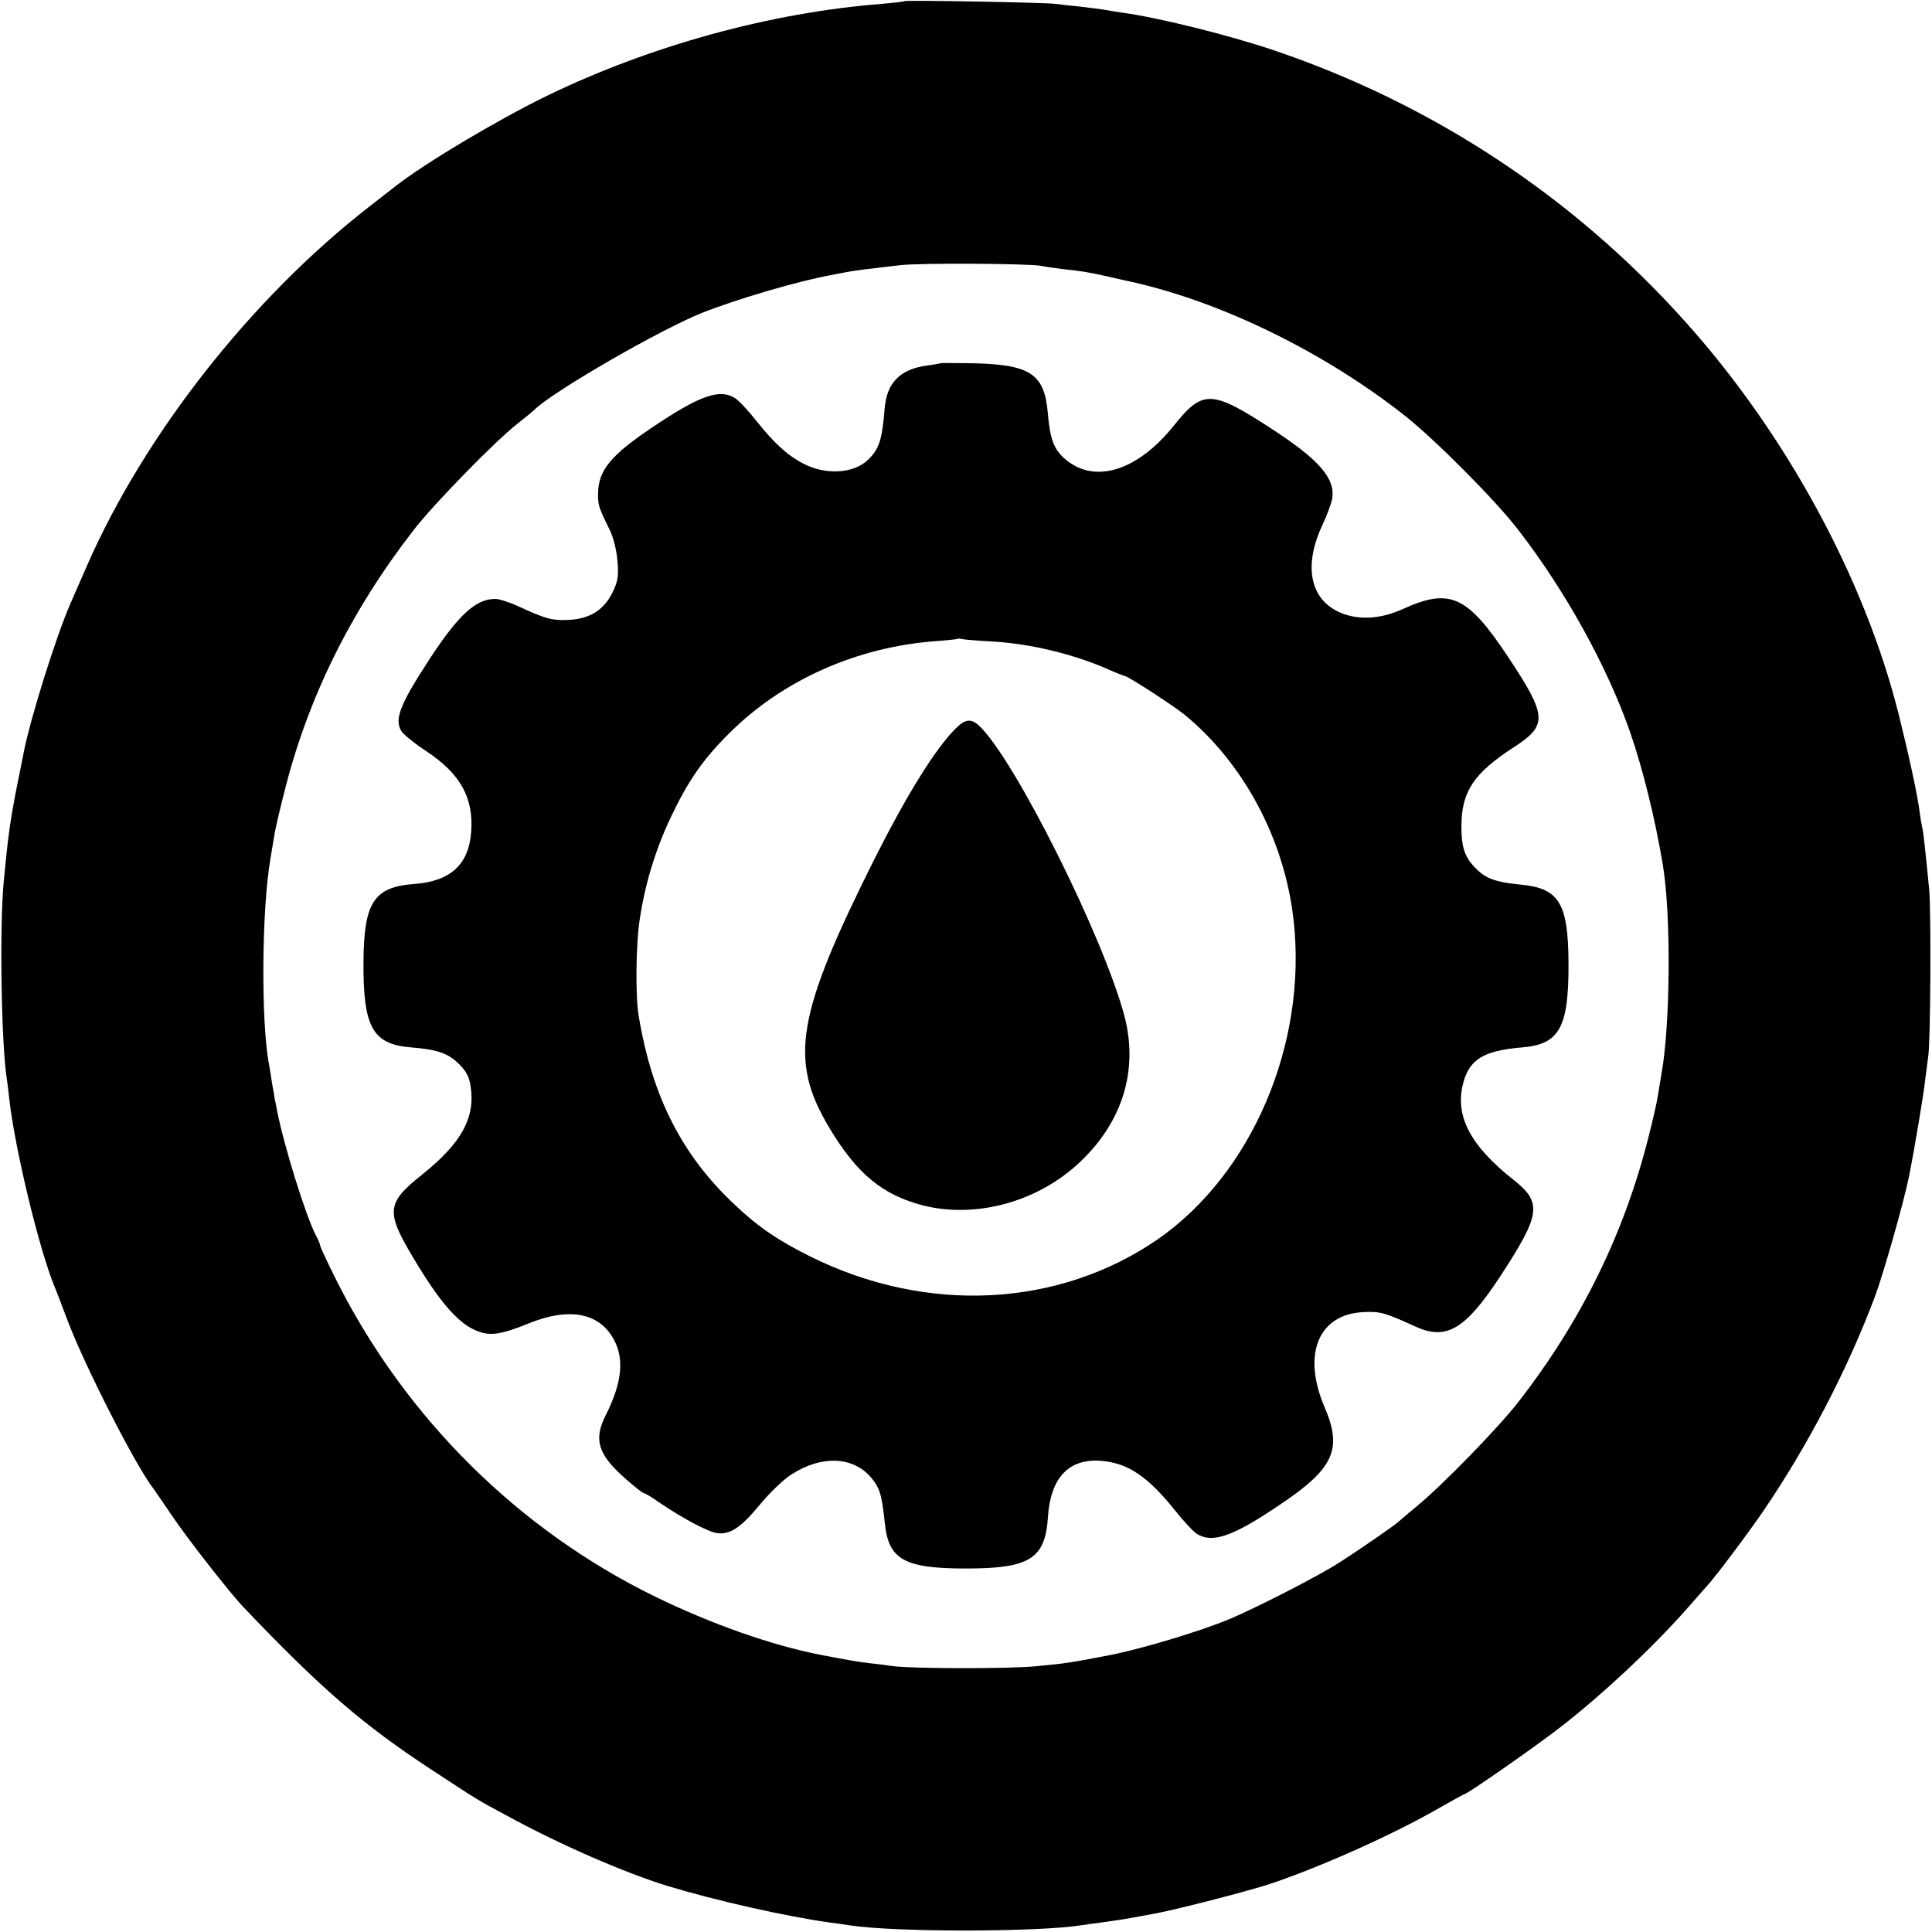 <?xml version="1.0" standalone="no"?>
<!DOCTYPE svg PUBLIC "-//W3C//DTD SVG 20010904//EN"
 "http://www.w3.org/TR/2001/REC-SVG-20010904/DTD/svg10.dtd">
<svg version="1.0" xmlns="http://www.w3.org/2000/svg"
 width="700pt" height="700pt" viewBox="0 0 700 700"
 preserveAspectRatio="xMidYMid meet">
<g transform="translate(0,700) scale(0.1,-0.1)"
fill="#000000" stroke="none">
<path d="M3278 6996 c-1 -2 -39 -6 -83 -10 -400 -31 -838 -151 -1213 -333
-177 -86 -446 -246 -552 -330 -8 -6 -51 -40 -95 -74 -425 -331 -812 -824
-1020 -1299 -25 -58 -52 -118 -59 -135 -51 -115 -148 -423 -171 -546 -3 -13
-11 -58 -20 -99 -29 -147 -36 -200 -52 -370 -15 -164 -8 -592 12 -711 2 -13 6
-46 9 -74 21 -182 109 -547 165 -680 5 -11 25 -65 46 -120 63 -166 249 -531
312 -610 4 -6 34 -49 65 -95 52 -78 214 -286 263 -336 277 -291 431 -424 680
-587 168 -110 159 -105 265 -162 193 -106 434 -211 591 -259 176 -53 428 -110
588 -132 25 -3 57 -8 71 -10 163 -25 682 -25 842 1 13 2 46 7 73 10 71 10 87
13 115 18 14 3 43 8 65 12 76 13 360 86 435 112 185 63 441 178 604 272 49 28
91 51 93 51 10 0 268 180 353 247 152 119 324 280 450 422 36 41 70 79 75 85
29 31 150 192 207 276 156 229 302 508 400 769 32 85 105 343 124 435 19 94
54 302 59 351 4 33 9 71 11 85 9 46 11 524 4 605 -15 153 -21 210 -25 225 -2
8 -7 35 -10 60 -8 63 -41 213 -76 353 -124 494 -411 1020 -777 1426 -405 451
-914 785 -1487 979 -167 56 -419 119 -555 137 -19 3 -46 7 -60 10 -13 2 -52 7
-86 11 -33 3 -74 8 -90 10 -32 5 -540 14 -546 10z m492 -959 c14 -3 50 -8 80
-12 61 -6 94 -11 160 -26 25 -6 52 -12 61 -14 335 -69 718 -254 1019 -491 111
-88 328 -306 411 -414 171 -221 323 -496 406 -735 46 -133 90 -312 118 -480
30 -182 27 -576 -5 -755 -5 -30 -12 -71 -15 -90 -3 -19 -17 -80 -31 -135 -88
-352 -243 -669 -473 -965 -74 -95 -275 -301 -366 -376 -33 -27 -62 -52 -65
-55 -10 -11 -146 -105 -220 -152 -73 -47 -295 -161 -395 -203 -102 -43 -314
-107 -430 -130 -145 -28 -163 -31 -270 -41 -98 -10 -463 -9 -525 1 -25 4 -61
8 -80 10 -30 3 -93 14 -176 30 -179 35 -397 112 -600 211 -494 241 -903 646
-1153 1142 -33 66 -61 125 -61 130 0 4 -7 22 -16 38 -36 69 -115 323 -140 450
-4 22 -8 42 -9 45 0 3 -4 27 -9 53 -4 27 -9 58 -11 69 -30 153 -27 565 5 748
5 30 12 71 15 90 3 19 19 87 35 150 85 341 241 656 469 950 71 92 295 322 376
385 28 22 56 45 63 52 71 68 456 290 607 350 129 51 355 117 470 137 17 3 39
8 51 10 23 5 97 14 194 25 71 9 470 6 510 -2z"/>
<path d="M3407 5684 c-1 -1 -22 -5 -46 -8 -100 -13 -149 -63 -156 -159 -9
-111 -20 -145 -61 -184 -52 -49 -152 -55 -233 -13 -55 28 -104 72 -168 152
-30 38 -65 76 -79 85 -56 36 -128 11 -303 -107 -146 -98 -193 -154 -194 -236
-1 -44 2 -52 42 -134 13 -26 25 -73 28 -111 5 -56 2 -74 -17 -114 -31 -65 -84
-98 -161 -101 -60 -3 -83 4 -187 52 -29 13 -64 24 -78 24 -70 0 -133 -58 -237
-217 -107 -164 -128 -217 -104 -260 7 -13 48 -46 92 -75 124 -82 172 -170 162
-294 -9 -117 -76 -178 -208 -187 -144 -11 -180 -67 -182 -277 -2 -242 32 -304
174 -315 95 -8 132 -21 172 -60 26 -26 37 -46 42 -80 18 -115 -33 -207 -177
-322 -128 -102 -131 -133 -29 -303 92 -154 158 -231 222 -259 51 -23 89 -19
197 25 137 55 241 40 297 -44 49 -75 43 -165 -22 -293 -42 -85 -26 -138 68
-222 35 -31 67 -57 72 -57 4 0 31 -16 59 -36 78 -53 169 -102 202 -108 48 -9
89 17 158 101 36 44 88 94 116 111 108 70 222 65 287 -10 33 -40 39 -59 51
-167 13 -132 71 -164 294 -164 231 0 287 35 297 187 9 142 76 213 194 203 96
-8 168 -57 266 -179 30 -38 65 -76 79 -85 56 -36 130 -11 301 105 196 131 228
201 162 354 -82 192 -22 337 142 344 60 3 77 -2 189 -53 110 -50 179 -10 304
180 149 228 155 269 49 353 -154 121 -211 229 -183 344 22 91 73 123 214 135
136 11 170 71 169 305 -1 218 -34 272 -174 285 -85 8 -123 21 -156 53 -46 44
-58 78 -58 161 1 124 45 190 192 285 121 79 119 112 -23 326 -148 223 -211
251 -382 173 -73 -33 -146 -40 -209 -19 -123 41 -155 167 -82 323 17 36 33 80
36 97 11 73 -47 140 -219 252 -218 142 -250 143 -354 13 -136 -170 -295 -216
-402 -116 -35 34 -48 69 -56 165 -13 139 -65 172 -278 176 -60 1 -109 1 -111
0z m183 -1008 c140 -7 301 -46 427 -102 29 -13 56 -23 58 -23 12 -1 174 -106
215 -139 216 -176 365 -455 397 -747 50 -448 -151 -918 -492 -1155 -360 -248
-839 -272 -1260 -62 -117 58 -190 108 -276 190 -189 178 -297 391 -345 682
-12 70 -10 254 3 343 19 131 57 256 112 373 65 137 119 214 215 309 193 192
462 311 746 332 41 3 77 7 78 8 2 2 9 2 15 0 7 -2 55 -6 107 -9z"/>
<path d="M3462 4360 c-73 -73 -175 -237 -293 -471 -284 -567 -311 -729 -165
-974 101 -169 194 -245 342 -283 186 -46 401 10 552 144 165 147 228 339 177
539 -74 284 -399 935 -527 1055 -30 28 -51 25 -86 -10z"/>
</g>
</svg>
